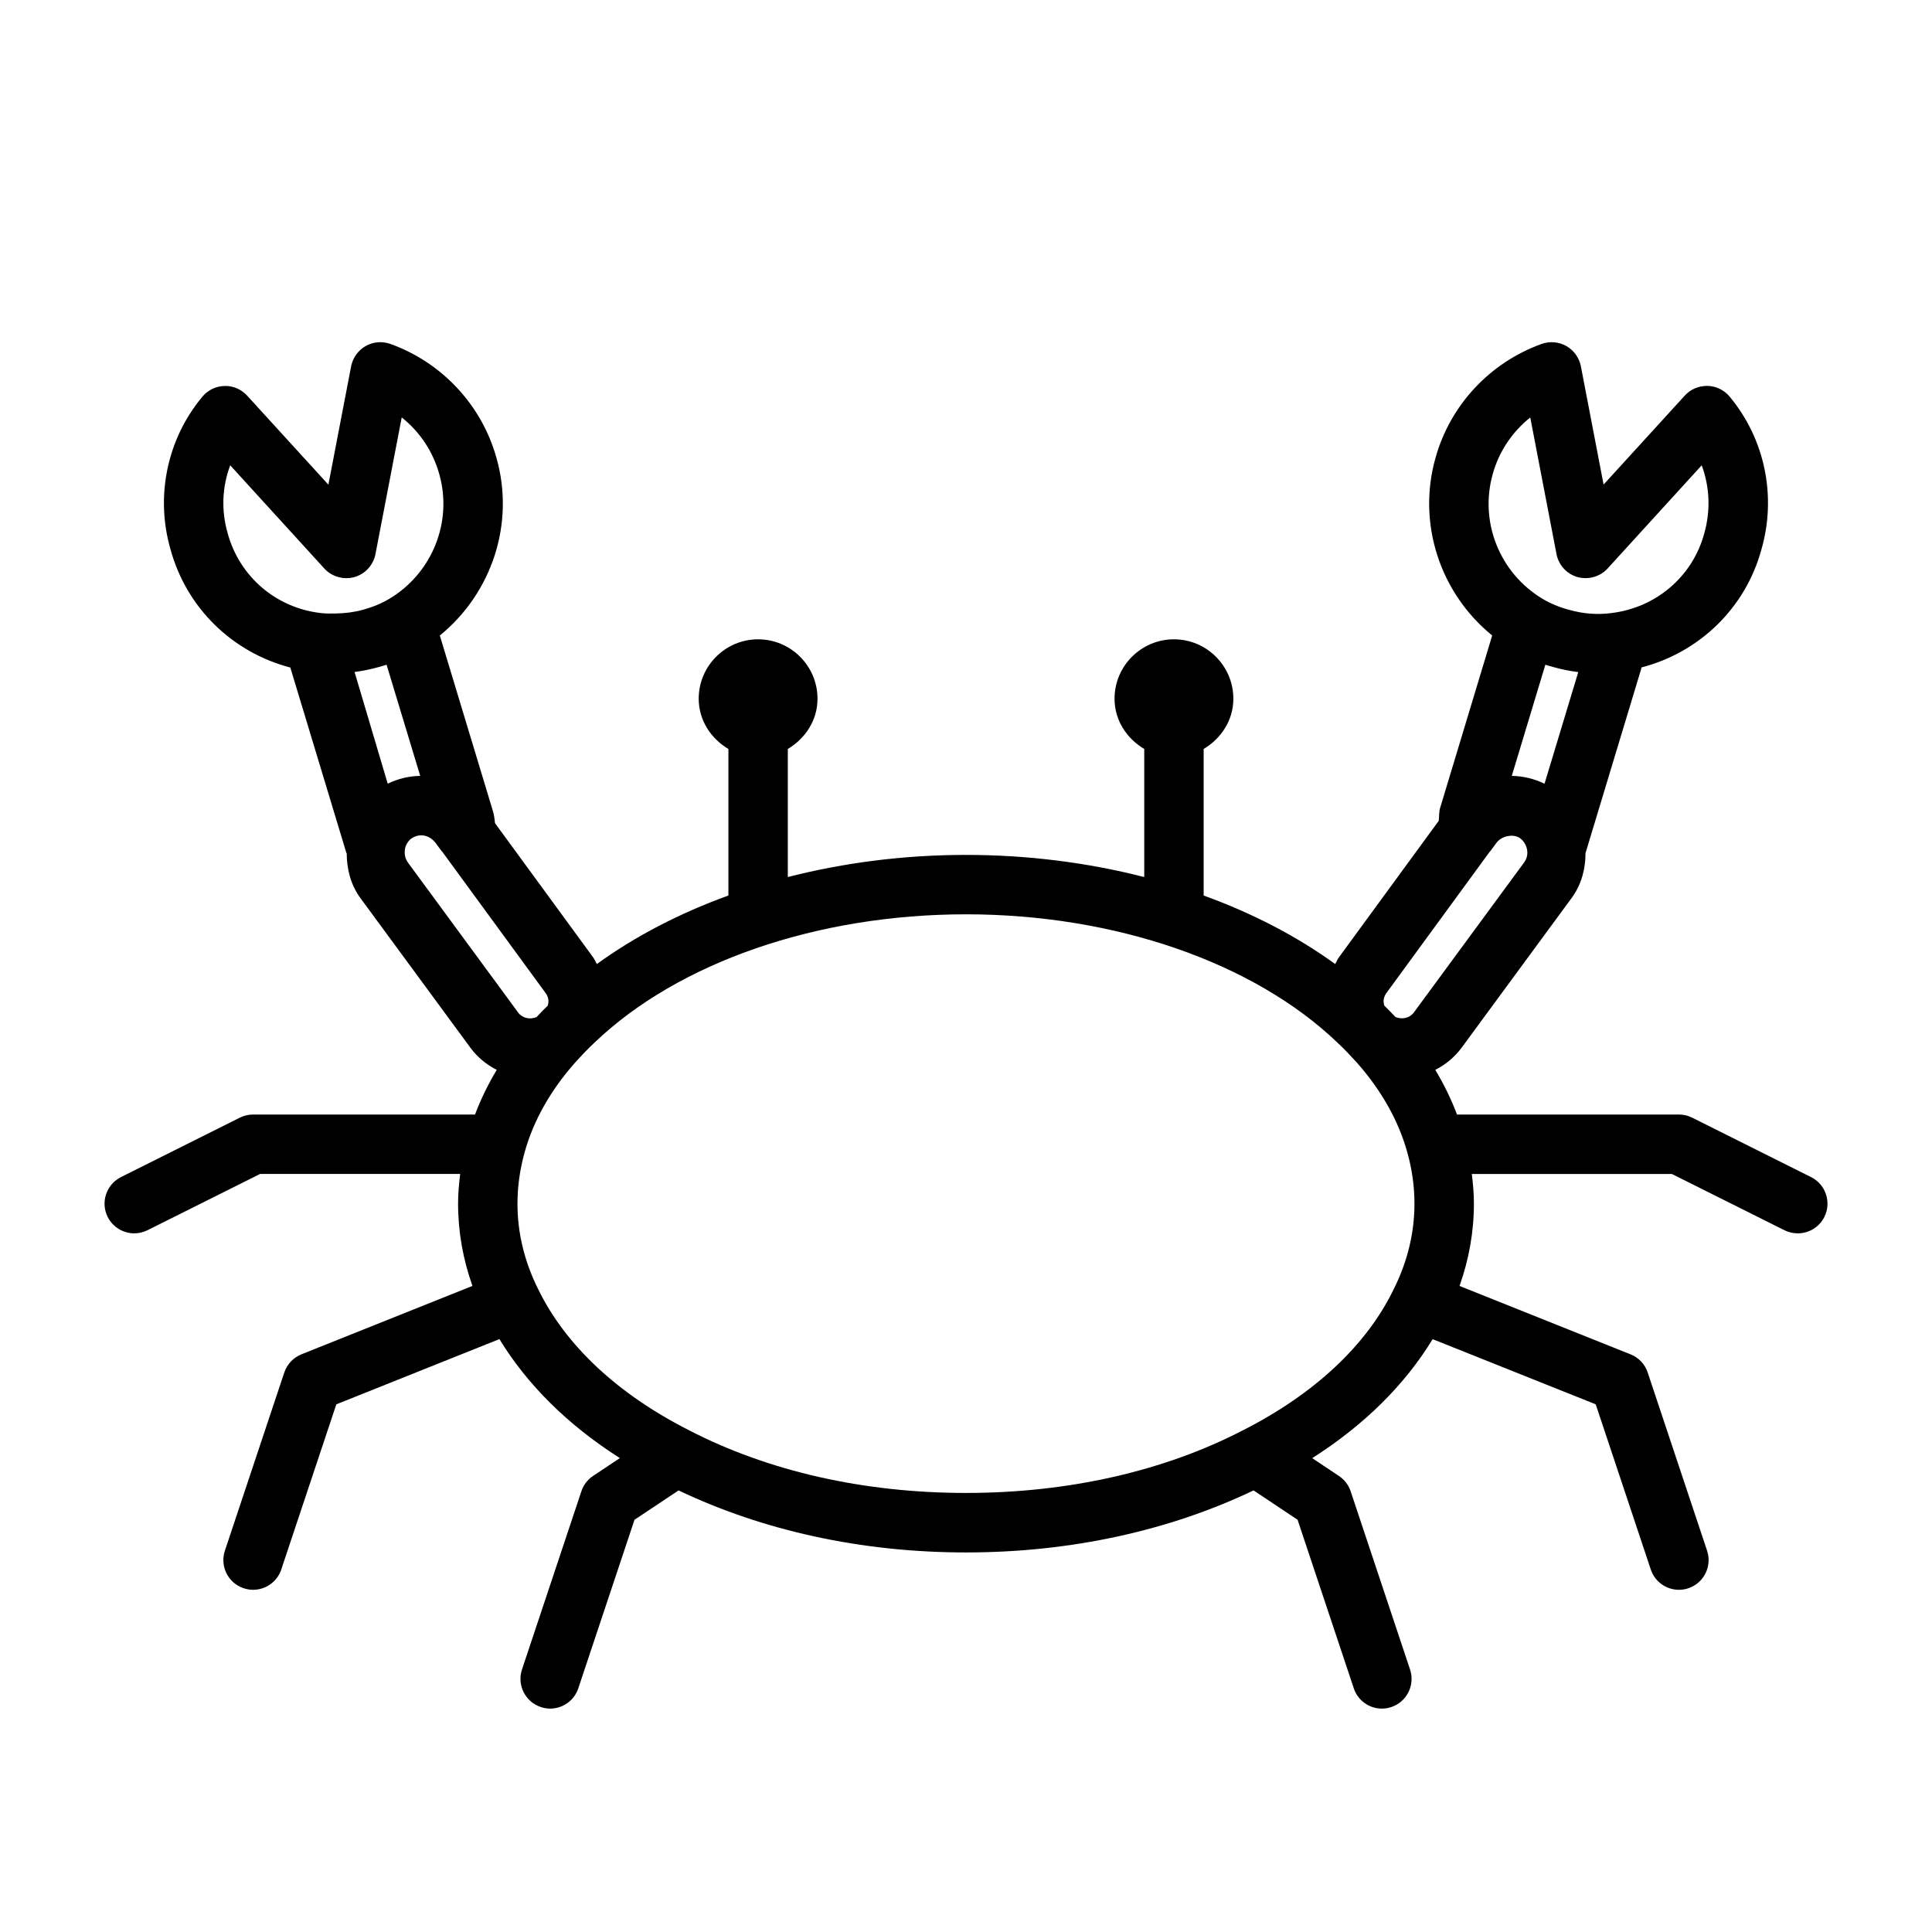 <?xml version="1.0" encoding="UTF-8"?>
<!-- Uploaded to: ICON Repo, www.iconrepo.com, Generator: ICON Repo Mixer Tools -->
<svg fill="#000000" width="800px" height="800px" version="1.1" viewBox="144 144 512 512" xmlns="http://www.w3.org/2000/svg">
 <path d="m623.94 455.94-31.488-15.742c-1.102-0.555-2.297-0.836-3.527-0.836h-58.805c-1.527-4.047-3.449-7.996-5.762-11.84 2.676-1.355 5.086-3.305 6.977-5.856l29.363-39.957c2.519-3.574 3.496-7.699 3.481-11.699 0-0.016 0.016-0.016 0.016-0.031h0.016l14.738-48.758c0.031-0.109 0-0.219 0.031-0.332 15.398-4 27.566-15.742 31.805-31.234 4.078-14.137 0.945-29.301-8.422-40.559-1.449-1.746-3.606-2.785-5.871-2.832-2.379 0-4.457 0.883-6 2.566l-21.523 23.586-6.019-31.352c-0.441-2.25-1.844-4.219-3.84-5.352-2-1.133-4.41-1.34-6.566-0.566-13.73 4.945-24.246 16.246-28.117 30.195-4.93 17.398 1.227 35.863 15.02 47.074l-13.73 45.469c-0.41 1.117-0.285 2.426-0.441 3.652l-26.402 36.102c-0.441 0.582-0.66 1.227-1.039 1.844-10.141-7.356-21.93-13.477-34.855-18.156v-38.84c4.613-2.754 7.871-7.574 7.871-13.32 0-8.676-7.07-15.742-15.742-15.742-8.676 0-15.742 7.07-15.742 15.742 0 5.746 3.258 10.578 7.871 13.32v33.945c-14.926-3.824-30.891-5.871-47.23-5.871-16.344 0-32.309 2.047-47.23 5.871v-33.945c4.613-2.754 7.871-7.574 7.871-13.32 0-8.676-7.07-15.742-15.742-15.742-8.676 0-15.742 7.07-15.742 15.742 0 5.746 3.258 10.578 7.871 13.32v38.84c-12.926 4.676-24.719 10.801-34.855 18.152-0.355-0.582-0.578-1.211-0.988-1.762l-26.008-35.566c-0.125-1.418-0.363-2.754-0.754-3.856l-13.871-45.879c13.773-11.211 19.945-29.66 15.02-47.027-3.891-13.996-14.406-25.301-28.121-30.242-2.203-0.773-4.582-0.57-6.562 0.566-2 1.148-3.402 3.102-3.844 5.352l-6.027 31.379-21.523-23.586c-1.543-1.684-3.699-2.644-6-2.566-2.266 0.047-4.422 1.086-5.871 2.836-9.367 11.238-12.5 26.402-8.453 40.43 4.25 15.602 16.453 27.363 31.773 31.348 0.016 0.031 0 0.062 0.016 0.094l14.816 49.012h0.016c0.016 0.047 0.062 0.078 0.078 0.125 0.031 4.094 0.992 8.156 3.512 11.699l29.301 39.863c1.875 2.535 4.281 4.488 6.957 5.824-2.312 3.84-4.234 7.793-5.762 11.84h-58.809c-1.227 0-2.426 0.285-3.527 0.836l-31.488 15.742c-3.891 1.953-5.465 6.676-3.527 10.562 1.402 2.758 4.172 4.348 7.055 4.348 1.18 0 2.379-0.27 3.512-0.836l29.836-14.91h53.012c-0.316 2.629-0.555 5.242-0.555 7.875 0 7.445 1.309 14.77 3.809 21.805l-45.312 18.121c-2.156 0.867-3.809 2.629-4.551 4.816l-15.742 47.23c-1.371 4.125 0.852 8.582 4.977 9.949 0.852 0.285 1.684 0.414 2.504 0.414 3.289 0 6.359-2.078 7.461-5.383l14.594-43.77 43.219-17.285c7.336 12.043 18.09 22.734 31.914 31.535l-7.086 4.723c-1.465 0.977-2.551 2.394-3.102 4.062l-15.742 47.23c-1.371 4.125 0.852 8.582 4.977 9.949 0.832 0.297 1.668 0.426 2.484 0.426 3.289 0 6.359-2.078 7.461-5.383l14.895-44.664 11.684-7.777c22.277 10.629 48.398 16.438 76.184 16.438 27.789 0 53.938-5.809 76.184-16.438l11.668 7.777 14.895 44.664c1.09 3.305 4.16 5.383 7.449 5.383 0.82 0 1.652-0.125 2.488-0.41 4.125-1.371 6.344-5.824 4.977-9.949l-15.742-47.23c-0.551-1.652-1.637-3.086-3.102-4.062l-7.086-4.723c13.855-8.816 24.609-19.523 31.914-31.535l43.219 17.27 14.594 43.77c1.098 3.305 4.168 5.383 7.457 5.383 0.82 0 1.652-0.125 2.488-0.41 4.125-1.371 6.344-5.824 4.977-9.949l-15.742-47.23c-0.723-2.203-2.394-3.953-4.551-4.816l-45.312-18.121c2.504-7.07 3.809-14.359 3.809-21.805 0-2.629-0.234-5.242-0.551-7.871h53.012l29.836 14.91c1.133 0.559 2.328 0.828 3.523 0.828 2.898 0 5.668-1.59 7.055-4.344 1.938-3.891 0.363-8.629-3.527-10.566zm-70.406-135.78c0.66 0.203 1.324 0.41 2 0.582 2.234 0.645 4.488 1.086 6.723 1.371l-8.941 29.582c-2.691-1.309-5.668-2.031-8.676-2.078zm-13.934-50.555c1.652-5.969 5.18-11.18 9.934-14.973l6.957 36.211c0.566 2.93 2.723 5.273 5.59 6.094 2.867 0.754 5.934-0.078 7.949-2.281l24.938-27.348c2.125 5.684 2.41 12.012 0.66 18.121-3.102 11.367-12.754 19.633-24.672 21.051-1.828 0.234-3.652 0.285-5.527 0.141-1.875-0.141-3.777-0.488-5.699-1.039-2.519-0.676-4.848-1.637-6.926-2.883-11.379-6.816-16.809-20.387-13.203-33.094zm-28.07 137.4 27.301-37.344c0.031-0.047 0.094-0.047 0.125-0.094l1.715-2.332c1.574-1.891 4.566-2.234 6.156-1.117 1.102 0.836 1.746 2.078 1.891 3.258 0.172 1.117-0.125 2.219-0.77 3.133l-29.254 39.801c-1.164 1.543-3.133 1.922-4.879 1.211-0.945-1.008-1.938-2.016-2.961-3.023-0.285-0.957-0.363-2.121 0.676-3.492zm-267.16-86.23c0.691-0.188 1.387-0.395 2.078-0.613l8.914 29.457c-2.961 0.047-5.887 0.738-8.613 2.062l-8.785-29.598c2.141-0.27 4.281-0.711 6.406-1.309zm-40.035-35.469c-1.75-6.016-1.465-12.328 0.676-17.996l24.938 27.348c2.016 2.203 5.102 3.055 7.949 2.281 2.883-0.816 5.043-3.18 5.609-6.109l6.957-36.211c4.769 3.797 8.281 9.023 9.949 15.02 3.59 12.66-1.859 26.246-13.227 33.047-2.078 1.227-4.41 2.203-7.023 2.914-2.348 0.66-4.676 0.914-6.992 0.977-1.418 0.031-2.832 0.062-4.266-0.125-11.801-1.402-21.438-9.652-24.57-21.145zm47.797 87.316c-0.723-1.039-1.023-2.125-0.805-3.637v-0.016c0.078-0.789 0.723-2.016 1.637-2.723 0.824-0.586 1.734-0.883 2.664-0.883 1.324 0 2.504 0.613 3.371 1.527 0.109 0.125 0.203 0.188 0.316 0.332l1.73 2.348c0.031 0.047 0.094 0.047 0.125 0.094l27.363 37.418c0.992 1.309 0.898 2.473 0.629 3.418-1.008 0.992-2 2-2.961 3.039-1.73 0.707-3.715 0.348-4.863-1.18zm221.24 150.43c-20.941 10.848-46.305 16.594-73.367 16.594s-52.426-5.746-73.43-16.625c-18.926-9.605-32.746-22.531-39.973-37.422-3.625-7.262-5.465-14.863-5.465-22.625 0-4.535 0.645-9.117 1.906-13.633 2.332-8.375 6.848-16.391 13.43-23.82v-0.016h0.016c1.559-1.684 3.102-3.387 4.93-5.07 0.016-0.016 0.031-0.047 0.047-0.062 0.016-0.016 0.047-0.031 0.062-0.047 22.23-21.301 59.039-34.023 98.465-34.023 39.422 0 76.234 12.723 98.465 34.023 0.016 0.016 0.047 0.031 0.062 0.047s0.031 0.047 0.047 0.062c1.828 1.684 3.371 3.387 4.93 5.07l0.047 0.047c6.566 7.43 11.066 15.43 13.398 23.805 1.273 4.504 1.906 9.086 1.906 13.617 0 7.762-1.844 15.367-5.512 22.703-7.172 14.812-20.98 27.738-39.965 37.375z"/>
</svg>